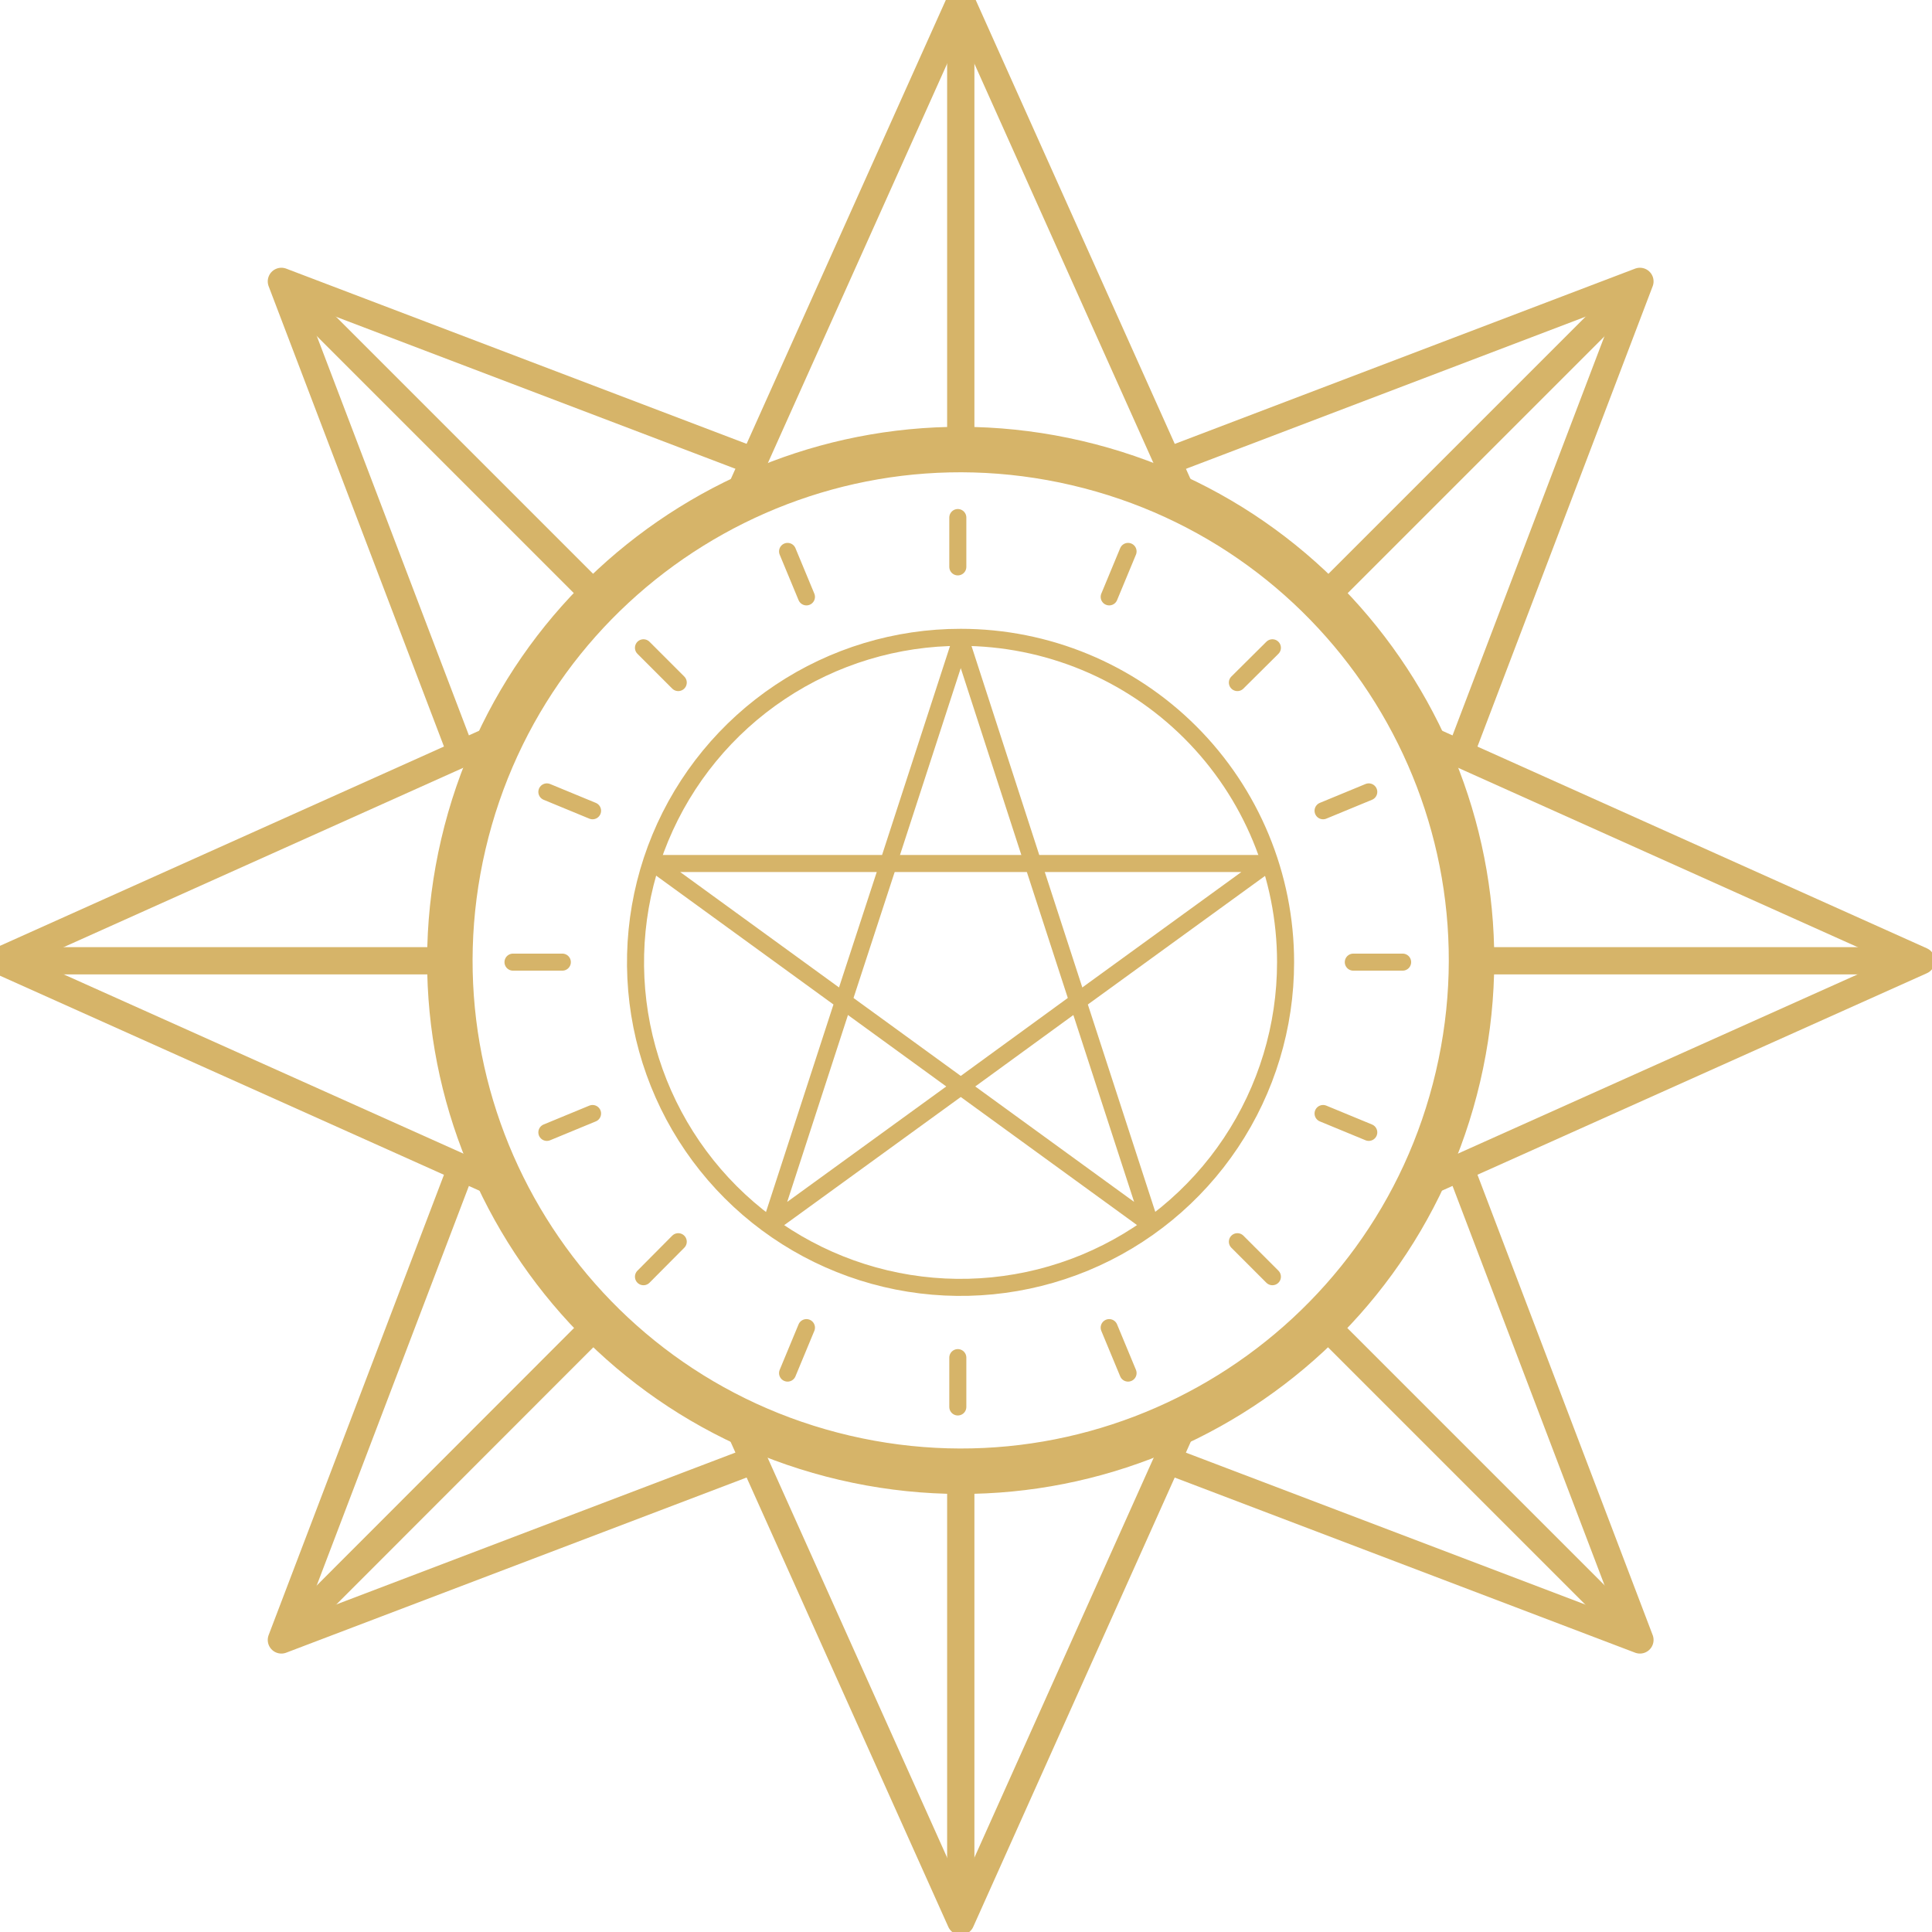 <?xml version="1.0" encoding="UTF-8"?> <svg xmlns="http://www.w3.org/2000/svg" width="85" height="85" viewBox="0 0 85 85" fill="none"><g clip-path="url(#clip0_838_421)"><path d="M52.09 21.9L42.27 0L32.44 21.9" stroke="#D6B469" stroke-width="1.2" stroke-linecap="round" stroke-linejoin="round"></path><path d="M42.27 1.1V19.74" stroke="#D6B469" stroke-width="1.2" stroke-linecap="round" stroke-linejoin="round"></path><path d="M32.44 62.63L42.27 84.53L52.09 62.63" stroke="#D6B469" stroke-width="1.2" stroke-linecap="round" stroke-linejoin="round"></path><path d="M42.27 83.43V64.85" stroke="#D6B469" stroke-width="1.2" stroke-linecap="round" stroke-linejoin="round"></path><path d="M21.9 32.44L0 42.27L21.9 52.09" stroke="#D6B469" stroke-width="1.2" stroke-linecap="round" stroke-linejoin="round"></path><path d="M1.1 42.27H19.74" stroke="#D6B469" stroke-width="1.2" stroke-linecap="round" stroke-linejoin="round"></path><path d="M62.63 52.09L84.53 42.27L62.63 32.44" stroke="#D6B469" stroke-width="1.2" stroke-linecap="round" stroke-linejoin="round"></path><path d="M83.43 42.27H64.85" stroke="#D6B469" stroke-width="1.2" stroke-linecap="round" stroke-linejoin="round"></path><path d="M33.06 20.25L12.38 12.38L20.28 33.12" stroke="#D6B469" stroke-width="1.2" stroke-linecap="round" stroke-linejoin="round"></path><path d="M13.16 13.16L26.34 26.34" stroke="#D6B469" stroke-width="1.2" stroke-linecap="round" stroke-linejoin="round"></path><path d="M51.46 64.28L72.15 72.15L64.26 51.42" stroke="#D6B469" stroke-width="1.2" stroke-linecap="round" stroke-linejoin="round"></path><path d="M71.38 71.38L58.24 58.24" stroke="#D6B469" stroke-width="1.2" stroke-linecap="round" stroke-linejoin="round"></path><path d="M20.23 51.54L12.38 72.15L33.17 64.24" stroke="#D6B469" stroke-width="1.2" stroke-linecap="round" stroke-linejoin="round"></path><path d="M13.16 71.38L26.34 58.19" stroke="#D6B469" stroke-width="1.2" stroke-linecap="round" stroke-linejoin="round"></path><path d="M64.26 33.11L72.15 12.38L51.48 20.25" stroke="#D6B469" stroke-width="1.2" stroke-linecap="round" stroke-linejoin="round"></path><path d="M71.38 13.16L58.24 26.3" stroke="#D6B469" stroke-width="1.2" stroke-linecap="round" stroke-linejoin="round"></path><path d="M64.147 47.365C66.971 35.281 59.463 23.196 47.379 20.373C35.294 17.549 23.209 25.057 20.386 37.142C17.562 49.226 25.07 61.311 37.155 64.134C49.239 66.957 61.324 59.45 64.147 47.365Z" stroke="#D6B469" stroke-width="2" stroke-linecap="round" stroke-linejoin="round"></path><path d="M56.56 42.33C56.562 45.159 55.725 47.925 54.154 50.278C52.584 52.632 50.35 54.466 47.737 55.55C45.124 56.633 42.248 56.917 39.473 56.366C36.698 55.814 34.149 54.452 32.148 52.452C30.148 50.451 28.786 47.902 28.234 45.127C27.683 42.352 27.967 39.476 29.05 36.863C30.134 34.25 31.968 32.016 34.322 30.446C36.675 28.875 39.441 28.038 42.27 28.04C46.06 28.04 49.695 29.546 52.374 32.225C55.054 34.905 56.56 38.54 56.56 42.33Z" stroke="#D6B469" stroke-width="0.75" stroke-linecap="round" stroke-linejoin="round"></path><path d="M42.27 28.18L45.45 37.99H55.77L47.42 44.05L50.61 53.86L42.27 47.8L33.92 53.86L37.11 44.05L28.77 37.99H39.08L42.27 28.18Z" stroke="#D6B469" stroke-width="0.75" stroke-linecap="round" stroke-linejoin="round"></path><path d="M39.09 37.99L37.11 44.05" stroke="#D6B469" stroke-width="0.75" stroke-linecap="round" stroke-linejoin="round"></path><path d="M45.45 37.99L47.42 44.05" stroke="#D6B469" stroke-width="0.75" stroke-linecap="round" stroke-linejoin="round"></path><path d="M39.15 37.99H45.39" stroke="#D6B469" stroke-width="0.75" stroke-linecap="round" stroke-linejoin="round"></path><path d="M42.27 47.8L47.42 44.05" stroke="#D6B469" stroke-width="0.75" stroke-linecap="round" stroke-linejoin="round"></path><path d="M42.27 47.8L37.11 44.05" stroke="#D6B469" stroke-width="0.75" stroke-linecap="round" stroke-linejoin="round"></path><path d="M42.14 22.77V24.94" stroke="#D6B469" stroke-width="0.75" stroke-linecap="round" stroke-linejoin="round"></path><path d="M42.14 59.73V61.9" stroke="#D6B469" stroke-width="0.75" stroke-linecap="round" stroke-linejoin="round"></path><path d="M34.65 24.26L35.48 26.26" stroke="#D6B469" stroke-width="0.75" stroke-linecap="round" stroke-linejoin="round"></path><path d="M48.8 58.41L49.63 60.41" stroke="#D6B469" stroke-width="0.75" stroke-linecap="round" stroke-linejoin="round"></path><path d="M28.31 28.5L29.84 30.03" stroke="#D6B469" stroke-width="0.75" stroke-linecap="round" stroke-linejoin="round"></path><path d="M54.44 54.63L55.98 56.17" stroke="#D6B469" stroke-width="0.75" stroke-linecap="round" stroke-linejoin="round"></path><path d="M24.06 34.84L26.07 35.67" stroke="#D6B469" stroke-width="0.75" stroke-linecap="round" stroke-linejoin="round"></path><path d="M58.21 48.99L60.22 49.82" stroke="#D6B469" stroke-width="0.75" stroke-linecap="round" stroke-linejoin="round"></path><path d="M22.57 42.33H24.74" stroke="#D6B469" stroke-width="0.75" stroke-linecap="round" stroke-linejoin="round"></path><path d="M59.54 42.33H61.71" stroke="#D6B469" stroke-width="0.75" stroke-linecap="round" stroke-linejoin="round"></path><path d="M24.06 49.82L26.07 48.99" stroke="#D6B469" stroke-width="0.75" stroke-linecap="round" stroke-linejoin="round"></path><path d="M58.21 35.67L60.22 34.84" stroke="#D6B469" stroke-width="0.75" stroke-linecap="round" stroke-linejoin="round"></path><path d="M28.31 56.17L29.84 54.63" stroke="#D6B469" stroke-width="0.75" stroke-linecap="round" stroke-linejoin="round"></path><path d="M54.44 30.03L55.98 28.5" stroke="#D6B469" stroke-width="0.75" stroke-linecap="round" stroke-linejoin="round"></path><path d="M34.65 60.41L35.48 58.41" stroke="#D6B469" stroke-width="0.75" stroke-linecap="round" stroke-linejoin="round"></path><path d="M48.8 26.26L49.63 24.26" stroke="#D6B469" stroke-width="0.75" stroke-linecap="round" stroke-linejoin="round"></path></g><defs><clipPath id="clip0_838_421"><rect width="85" height="85" fill="white"></rect></clipPath></defs></svg> 